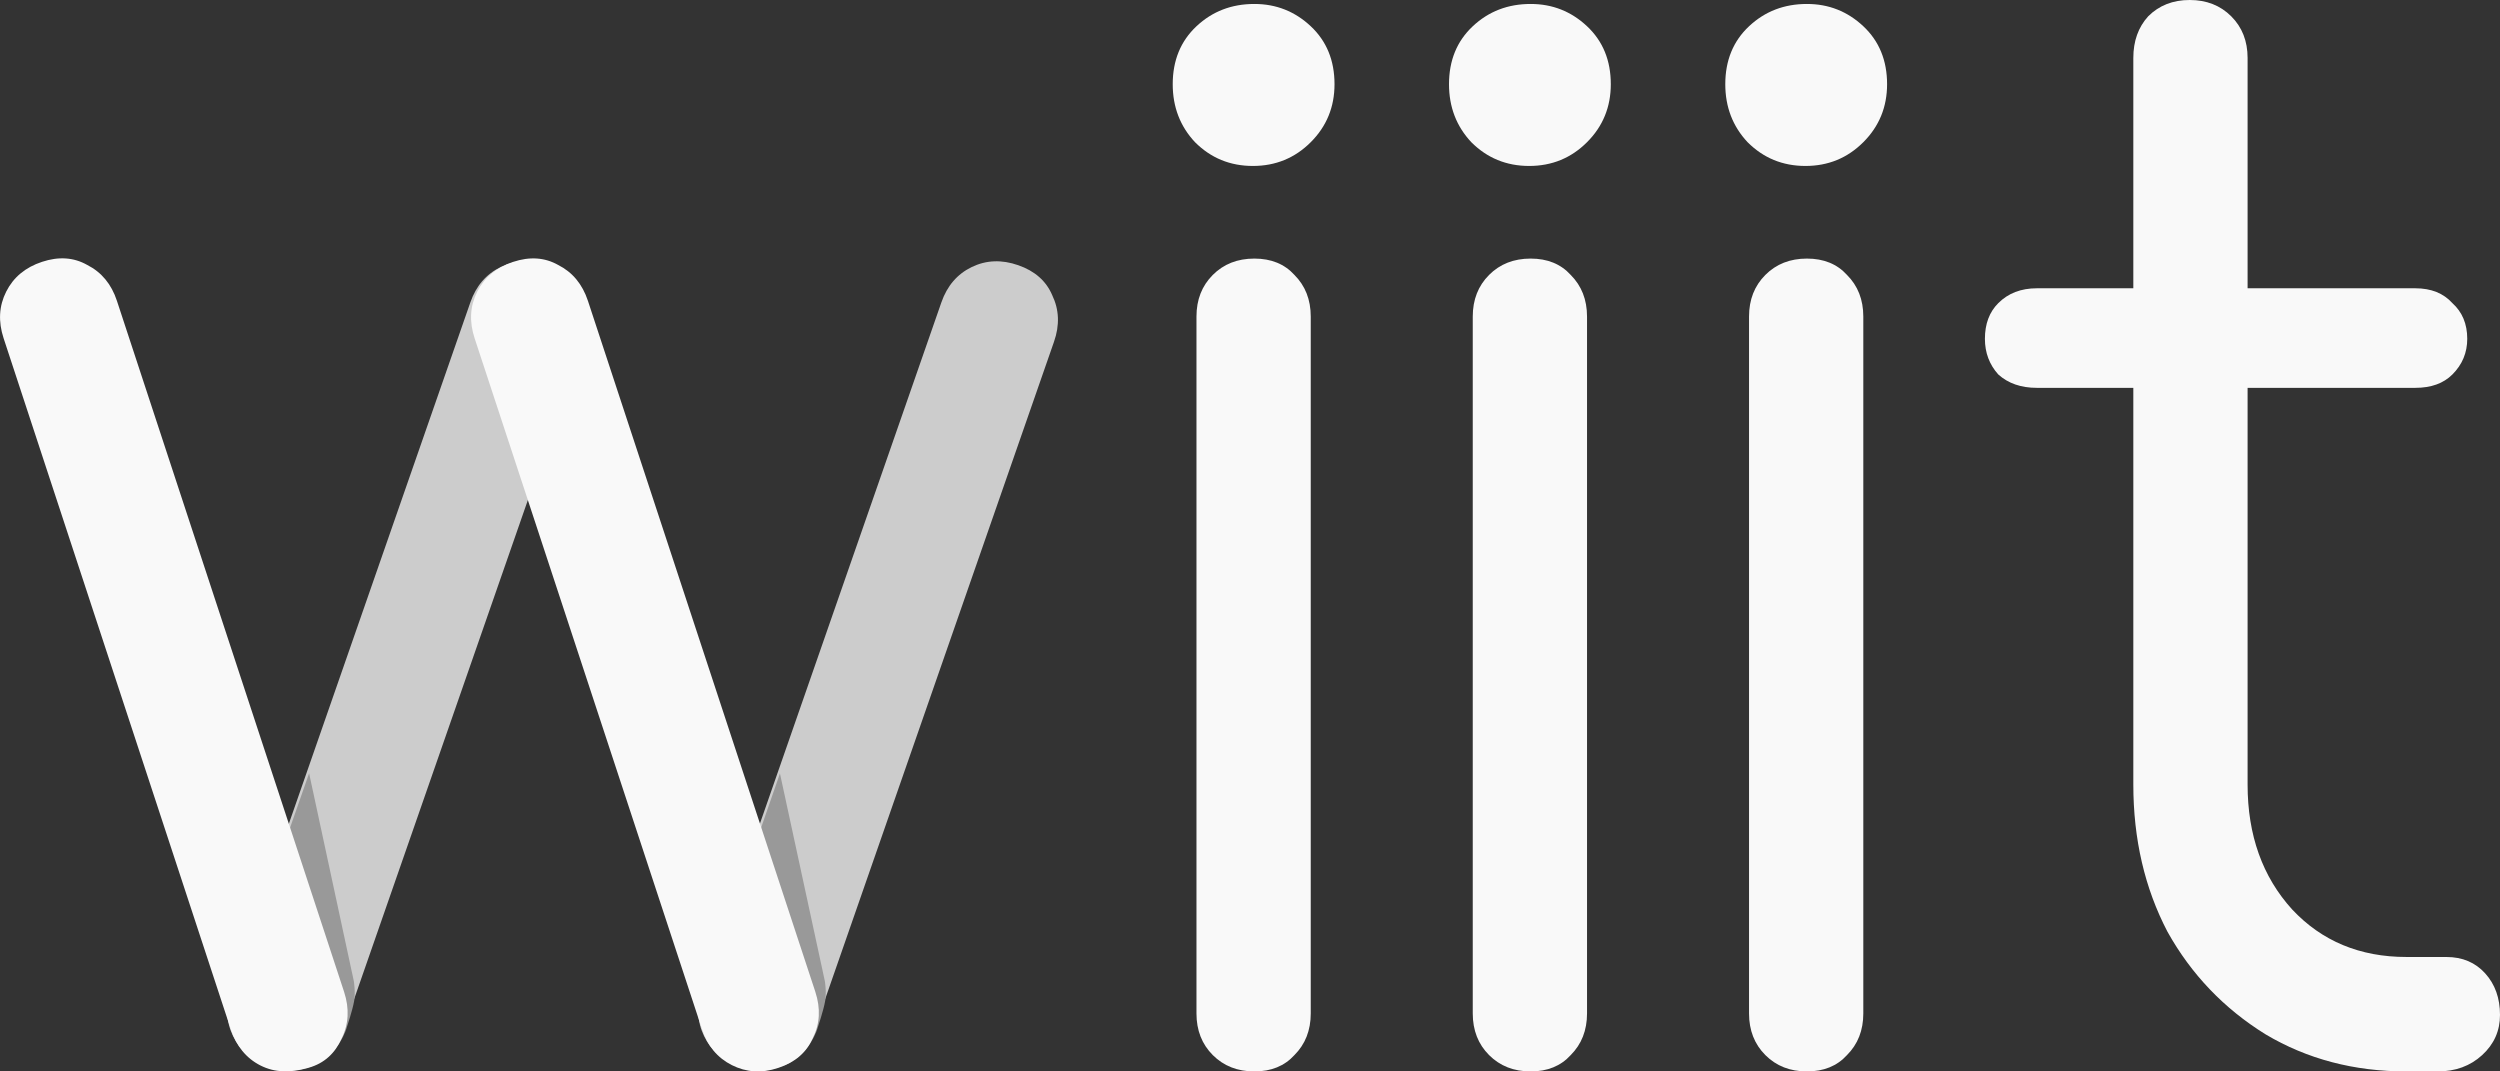 <?xml version="1.0" encoding="UTF-8" standalone="no"?>
<svg
   width="79.375mm"
   height="34.018mm"
   viewBox="0 0 79.375 34.018"
   version="1.1"
   id="svg8"
   xml:space="preserve"
   xmlns="http://www.w3.org/2000/svg"
   xmlns:svg="http://www.w3.org/2000/svg"
   xmlns:rdf="http://www.w3.org/1999/02/22-rdf-syntax-ns#"
   xmlns:cc="http://creativecommons.org/ns#"
   xmlns:dc="http://purl.org/dc/elements/1.1/"><rect x="0" y="0" width="79.375" height="34.018" fill="#333333" stroke="none"/><defs
     id="defs2" /><g
     id="layer1"
     transform="translate(-1162.452,-479.774)"><g
       id="g18"><path
         style="color:#000000;font-style:normal;font-variant:normal;font-weight:normal;font-stretch:normal;font-size:12.7px;line-height:1.25;font-family:Comfortaa;-inkscape-font-specification:Comfortaa;font-variant-ligatures:normal;font-variant-position:normal;font-variant-caps:normal;font-variant-numeric:normal;font-variant-alternates:normal;font-variant-east-asian:normal;font-feature-settings:normal;font-variation-settings:normal;text-indent:0;text-align:start;text-decoration:none;text-decoration-line:none;text-decoration-style:solid;text-decoration-color:#000000;letter-spacing:0px;word-spacing:0px;text-transform:none;writing-mode:lr-tb;direction:ltr;text-orientation:mixed;dominant-baseline:auto;baseline-shift:baseline;text-anchor:start;white-space:normal;shape-padding:0;shape-margin:0;inline-size:0;clip-rule:nonzero;display:inline;overflow:visible;visibility:visible;isolation:auto;mix-blend-mode:normal;color-interpolation:sRGB;color-interpolation-filters:linearRGB;solid-color:#000000;solid-opacity:1;vector-effect:none;fill:#f9f9f9;fill-opacity:1;fill-rule:nonzero;stroke:none;stroke-width:0.982;stroke-linecap:butt;stroke-linejoin:miter;stroke-miterlimit:4;stroke-dasharray:none;stroke-dashoffset:0;stroke-opacity:1;color-rendering:auto;image-rendering:auto;shape-rendering:auto;text-rendering:auto;enable-background:accumulate;stop-color:#000000"
         d="m 1202.278,513.792 c -0.534,0 -0.974,-0.173 -1.32,-0.519 -0.345,-0.346 -0.518,-0.786 -0.518,-1.321 v -22.128 c 0,-0.535 0.173,-0.975 0.518,-1.321 0.345,-0.346 0.785,-0.519 1.32,-0.519 0.534,0 0.958,0.173 1.272,0.519 0.345,0.346 0.518,0.786 0.518,1.321 v 22.128 c 0,0.535 -0.173,0.975 -0.518,1.321 -0.314,0.346 -0.738,0.519 -1.272,0.519 z m -0.047,-28.749 c -0.723,0 -1.335,-0.252 -1.838,-0.755 -0.471,-0.503 -0.707,-1.117 -0.707,-1.84 0,-0.755 0.251,-1.368 0.754,-1.84 0.503,-0.472 1.115,-0.708 1.838,-0.708 0.691,0 1.288,0.236 1.791,0.708 0.503,0.472 0.754,1.085 0.754,1.84 0,0.723 -0.251,1.337 -0.754,1.84 -0.503,0.503 -1.115,0.755 -1.838,0.755 z"
         id="path948-7-62-0-4-4" /><path
         d="m 1240.131,510.159 q 0.754,0 1.225,0.519 0.471,0.519 0.471,1.321 0,0.755 -0.566,1.274 -0.566,0.519 -1.414,0.519 h -0.99 q -2.498,0 -4.477,-1.18 -1.979,-1.227 -3.111,-3.256 -1.084,-2.076 -1.084,-4.671 V 492.088 h -3.063 q -0.754,0 -1.225,-0.425 -0.424,-0.472 -0.424,-1.132 0,-0.708 0.424,-1.132 0.471,-0.472 1.225,-0.472 h 3.063 v -7.313 q 0,-0.802 0.471,-1.321 0.518,-0.519 1.319,-0.519 0.801,0 1.32,0.519 0.518,0.519 0.518,1.321 v 7.313 h 5.325 q 0.754,0 1.178,0.472 0.471,0.425 0.471,1.132 0,0.661 -0.471,1.132 -0.424,0.425 -1.178,0.425 h -5.325 v 12.597 q 0,2.406 1.414,3.963 1.414,1.51 3.629,1.51 z"
         style="font-style:normal;font-variant:normal;font-weight:normal;font-stretch:normal;font-size:12.7px;line-height:1.25;font-family:Comfortaa;-inkscape-font-specification:Comfortaa;font-variant-ligatures:normal;font-variant-position:normal;font-variant-caps:normal;font-variant-numeric:normal;font-variant-alternates:normal;font-variant-east-asian:normal;font-feature-settings:normal;font-variation-settings:normal;text-indent:0;text-align:start;text-decoration:none;text-decoration-line:none;text-decoration-style:solid;text-decoration-color:#000000;letter-spacing:0px;word-spacing:0px;text-transform:none;writing-mode:lr-tb;direction:ltr;text-orientation:mixed;dominant-baseline:auto;baseline-shift:baseline;text-anchor:start;white-space:normal;shape-padding:0;shape-margin:0;inline-size:0;vector-effect:none;fill:#f9f9f9;fill-opacity:1;stroke-width:0.982;stroke-linecap:butt;stroke-linejoin:miter;stroke-miterlimit:4;stroke-dasharray:none;stroke-dashoffset:0;stroke-opacity:1;stop-color:#000000"
         id="path950-5-8-7-3-0" /><path
         style="color:#000000;font-style:normal;font-variant:normal;font-weight:normal;font-stretch:normal;font-size:12.7px;line-height:1.25;font-family:Comfortaa;-inkscape-font-specification:Comfortaa;font-variant-ligatures:normal;font-variant-position:normal;font-variant-caps:normal;font-variant-numeric:normal;font-variant-alternates:normal;font-variant-east-asian:normal;font-feature-settings:normal;font-variation-settings:normal;text-indent:0;text-align:start;text-decoration:none;text-decoration-line:none;text-decoration-style:solid;text-decoration-color:#000000;letter-spacing:0px;word-spacing:0px;text-transform:none;writing-mode:lr-tb;direction:ltr;text-orientation:mixed;dominant-baseline:auto;baseline-shift:baseline;text-anchor:start;white-space:normal;shape-padding:0;shape-margin:0;inline-size:0;clip-rule:nonzero;display:inline;overflow:visible;visibility:visible;isolation:auto;mix-blend-mode:normal;color-interpolation:sRGB;color-interpolation-filters:linearRGB;solid-color:#000000;solid-opacity:1;vector-effect:none;fill:#f9f9f9;fill-opacity:1;fill-rule:nonzero;stroke:none;stroke-width:0.982;stroke-linecap:butt;stroke-linejoin:miter;stroke-miterlimit:4;stroke-dasharray:none;stroke-dashoffset:0;stroke-opacity:1;color-rendering:auto;image-rendering:auto;shape-rendering:auto;text-rendering:auto;enable-background:accumulate;stop-color:#000000"
         d="m 1211.05,513.792 c -0.534,0 -0.974,-0.173 -1.32,-0.519 -0.345,-0.346 -0.518,-0.786 -0.518,-1.321 v -22.128 c 0,-0.535 0.173,-0.975 0.518,-1.321 0.345,-0.346 0.785,-0.519 1.32,-0.519 0.534,0 0.958,0.173 1.272,0.519 0.345,0.346 0.518,0.786 0.518,1.321 v 22.128 c 0,0.535 -0.173,0.975 -0.518,1.321 -0.314,0.346 -0.738,0.519 -1.272,0.519 z m -0.047,-28.749 c -0.723,0 -1.335,-0.252 -1.838,-0.755 -0.471,-0.503 -0.707,-1.117 -0.707,-1.84 0,-0.755 0.251,-1.368 0.754,-1.84 0.503,-0.472 1.115,-0.708 1.838,-0.708 0.691,0 1.288,0.236 1.791,0.708 0.503,0.472 0.754,1.085 0.754,1.84 0,0.723 -0.251,1.337 -0.754,1.84 -0.503,0.503 -1.115,0.755 -1.838,0.755 z"
         id="path952-3-4-01-7-8" /><path
         style="color:#000000;font-style:normal;font-variant:normal;font-weight:normal;font-stretch:normal;font-size:12.7px;line-height:1.25;font-family:Comfortaa;-inkscape-font-specification:Comfortaa;font-variant-ligatures:normal;font-variant-position:normal;font-variant-caps:normal;font-variant-numeric:normal;font-variant-alternates:normal;font-variant-east-asian:normal;font-feature-settings:normal;font-variation-settings:normal;text-indent:0;text-align:start;text-decoration:none;text-decoration-line:none;text-decoration-style:solid;text-decoration-color:#000000;letter-spacing:0px;word-spacing:0px;text-transform:none;writing-mode:lr-tb;direction:ltr;text-orientation:mixed;dominant-baseline:auto;baseline-shift:baseline;text-anchor:start;white-space:normal;shape-padding:0;shape-margin:0;inline-size:0;clip-rule:nonzero;display:inline;overflow:visible;visibility:visible;isolation:auto;mix-blend-mode:normal;color-interpolation:sRGB;color-interpolation-filters:linearRGB;solid-color:#000000;solid-opacity:1;vector-effect:none;fill:#f9f9f9;fill-opacity:1;fill-rule:nonzero;stroke:none;stroke-width:0.982;stroke-linecap:butt;stroke-linejoin:miter;stroke-miterlimit:4;stroke-dasharray:none;stroke-dashoffset:0;stroke-opacity:1;color-rendering:auto;image-rendering:auto;shape-rendering:auto;text-rendering:auto;enable-background:accumulate;stop-color:#000000"
         d="m 1219.822,513.792 c -0.534,0 -0.974,-0.173 -1.32,-0.519 -0.345,-0.346 -0.518,-0.786 -0.518,-1.321 v -22.128 c 0,-0.535 0.173,-0.975 0.518,-1.321 0.345,-0.346 0.785,-0.519 1.32,-0.519 0.534,0 0.958,0.173 1.272,0.519 0.345,0.346 0.518,0.786 0.518,1.321 v 22.128 c 0,0.535 -0.173,0.975 -0.518,1.321 -0.314,0.346 -0.738,0.519 -1.272,0.519 z m -0.047,-28.749 c -0.723,0 -1.335,-0.252 -1.838,-0.755 -0.471,-0.503 -0.707,-1.117 -0.707,-1.84 0,-0.755 0.251,-1.368 0.754,-1.84 0.503,-0.472 1.115,-0.708 1.838,-0.708 0.691,0 1.288,0.236 1.791,0.708 0.503,0.472 0.754,1.085 0.754,1.84 0,0.723 -0.251,1.337 -0.754,1.84 -0.503,0.503 -1.115,0.755 -1.838,0.755 z"
         id="path954-5-7-0-1-5" /><g
         id="g2-9-0-0-7-7-0-6"
         transform="matrix(1.396,0,0,1.398,757.164,356.607)"
         style="fill:#cccccc"><path
           style="color:#000000;font-style:normal;font-variant:normal;font-weight:normal;font-stretch:normal;font-size:12.7px;line-height:1.25;font-family:Comfortaa;-inkscape-font-specification:Comfortaa;font-variant-ligatures:normal;font-variant-position:normal;font-variant-caps:normal;font-variant-numeric:normal;font-variant-alternates:normal;font-variant-east-asian:normal;font-feature-settings:normal;font-variation-settings:normal;text-indent:0;text-align:start;text-decoration:none;text-decoration-line:none;text-decoration-style:solid;text-decoration-color:#000000;letter-spacing:0px;word-spacing:0px;text-transform:none;writing-mode:lr-tb;direction:ltr;text-orientation:mixed;dominant-baseline:auto;baseline-shift:baseline;text-anchor:start;white-space:normal;shape-padding:0;shape-margin:0;inline-size:0;clip-rule:nonzero;display:inline;overflow:visible;visibility:visible;isolation:auto;mix-blend-mode:normal;color-interpolation:sRGB;color-interpolation-filters:linearRGB;solid-color:#000000;solid-opacity:1;vector-effect:none;fill:#cccccc;fill-opacity:1;fill-rule:nonzero;stroke:none;stroke-width:0.734;stroke-linecap:butt;stroke-linejoin:miter;stroke-miterlimit:4;stroke-dasharray:none;stroke-dashoffset:0;stroke-opacity:1;color-rendering:auto;image-rendering:auto;shape-rendering:auto;text-rendering:auto;enable-background:accumulate;stop-color:#000000"
           d="m 296.424,112.322 c -0.377,-0.131 -0.645,-0.362 -0.804,-0.691 -0.159,-0.329 -0.173,-0.682 -0.041,-1.059 l 5.439,-15.601 c 0.131,-0.377 0.362,-0.645 0.691,-0.804 0.329,-0.159 0.682,-0.173 1.059,-0.041 0.377,0.131 0.634,0.358 0.771,0.679 0.159,0.329 0.173,0.682 0.041,1.059 l -5.439,15.601 c -0.131,0.377 -0.362,0.645 -0.691,0.804 -0.307,0.167 -0.649,0.184 -1.026,0.053 z"
           id="path948-7-62-4-9-9-8-4-6-7-4-9-2" /></g><path
         style="color:#000000;font-style:normal;font-variant:normal;font-weight:normal;font-stretch:normal;font-size:12.7px;line-height:1.25;font-family:Comfortaa;-inkscape-font-specification:Comfortaa;font-variant-ligatures:normal;font-variant-position:normal;font-variant-caps:normal;font-variant-numeric:normal;font-variant-alternates:normal;font-variant-east-asian:normal;font-feature-settings:normal;font-variation-settings:normal;text-indent:0;text-align:start;text-decoration:none;text-decoration-line:none;text-decoration-style:solid;text-decoration-color:#000000;letter-spacing:0px;word-spacing:0px;text-transform:none;writing-mode:lr-tb;direction:ltr;text-orientation:mixed;dominant-baseline:auto;baseline-shift:baseline;text-anchor:start;white-space:normal;shape-padding:0;shape-margin:0;inline-size:0;clip-rule:nonzero;display:inline;overflow:visible;visibility:visible;isolation:auto;mix-blend-mode:normal;color-interpolation:sRGB;color-interpolation-filters:linearRGB;solid-color:#000000;solid-opacity:1;vector-effect:none;fill:#999999;fill-opacity:1;fill-rule:nonzero;stroke:none;stroke-width:1.025;stroke-linecap:butt;stroke-linejoin:miter;stroke-miterlimit:4;stroke-dasharray:none;stroke-dashoffset:0;stroke-opacity:1;color-rendering:auto;image-rendering:auto;shape-rendering:auto;text-rendering:auto;enable-background:accumulate;stop-color:#000000"
         d="m 1171.076,513.631 c -0.527,-0.181 -0.903,-0.501 -1.127,-0.96 -0.224,-0.459 -0.248,-0.953 -0.065,-1.48 l 1.777,-5.136 0.605,-1.73 c 0,0.003 1.42,6.6 1.42,6.6 0,0 0.058,0.347 0.01,0.629 -0.051,0.299 -0.234,0.84 -0.234,0.84 0,0 -0.198,0.761 -0.955,1.156 -0.427,0.235 -0.905,0.262 -1.432,0.081 z"
         id="path948-7-62-4-9-9-1-7-1-6-2-1-7-19" /><path
         style="color:#000000;font-style:normal;font-variant:normal;font-weight:normal;font-stretch:normal;font-size:12.7px;line-height:1.25;font-family:Comfortaa;-inkscape-font-specification:Comfortaa;font-variant-ligatures:normal;font-variant-position:normal;font-variant-caps:normal;font-variant-numeric:normal;font-variant-alternates:normal;font-variant-east-asian:normal;font-feature-settings:normal;font-variation-settings:normal;text-indent:0;text-align:start;text-decoration:none;text-decoration-line:none;text-decoration-style:solid;text-decoration-color:#000000;letter-spacing:0px;word-spacing:0px;text-transform:none;writing-mode:lr-tb;direction:ltr;text-orientation:mixed;dominant-baseline:auto;baseline-shift:baseline;text-anchor:start;white-space:normal;shape-padding:0;shape-margin:0;inline-size:0;clip-rule:nonzero;display:inline;overflow:visible;visibility:visible;isolation:auto;mix-blend-mode:normal;color-interpolation:sRGB;color-interpolation-filters:linearRGB;solid-color:#000000;solid-opacity:1;vector-effect:none;fill:#f9f9f9;fill-opacity:1;fill-rule:nonzero;stroke:none;stroke-width:1.025;stroke-linecap:butt;stroke-linejoin:miter;stroke-miterlimit:4;stroke-dasharray:none;stroke-dashoffset:0;stroke-opacity:1;color-rendering:auto;image-rendering:auto;shape-rendering:auto;text-rendering:auto;enable-background:accumulate;stop-color:#000000"
         d="m 1172.202,513.689 c -0.534,0.148 -1.023,0.145 -1.478,-0.085 -0.455,-0.23 -0.77,-0.62 -0.945,-1.151 l -7.213,-21.941 c -0.174,-0.53 -0.147,-1.023 0.083,-1.479 0.23,-0.456 0.609,-0.771 1.139,-0.946 0.529,-0.175 1.006,-0.142 1.431,0.098 0.455,0.23 0.771,0.61 0.945,1.14 l 7.213,21.941 c 0.174,0.53 0.147,1.034 -0.083,1.49 -0.199,0.446 -0.532,0.777 -1.046,0.92 z"
         id="path948-7-62-4-9-2-0-4-6-9-9-6" /><g
         id="g2-3-2-7-2-5-9-3-0"
         transform="matrix(1.396,0,0,1.398,772.119,356.607)"
         style="fill:#cccccc"><path
           style="color:#000000;font-style:normal;font-variant:normal;font-weight:normal;font-stretch:normal;font-size:12.7px;line-height:1.25;font-family:Comfortaa;-inkscape-font-specification:Comfortaa;font-variant-ligatures:normal;font-variant-position:normal;font-variant-caps:normal;font-variant-numeric:normal;font-variant-alternates:normal;font-variant-east-asian:normal;font-feature-settings:normal;font-variation-settings:normal;text-indent:0;text-align:start;text-decoration:none;text-decoration-line:none;text-decoration-style:solid;text-decoration-color:#000000;letter-spacing:0px;word-spacing:0px;text-transform:none;writing-mode:lr-tb;direction:ltr;text-orientation:mixed;dominant-baseline:auto;baseline-shift:baseline;text-anchor:start;white-space:normal;shape-padding:0;shape-margin:0;inline-size:0;clip-rule:nonzero;display:inline;overflow:visible;visibility:visible;isolation:auto;mix-blend-mode:normal;color-interpolation:sRGB;color-interpolation-filters:linearRGB;solid-color:#000000;solid-opacity:1;vector-effect:none;fill:#cccccc;fill-opacity:1;fill-rule:nonzero;stroke:none;stroke-width:0.734;stroke-linecap:butt;stroke-linejoin:miter;stroke-miterlimit:4;stroke-dasharray:none;stroke-dashoffset:0;stroke-opacity:1;color-rendering:auto;image-rendering:auto;shape-rendering:auto;text-rendering:auto;enable-background:accumulate;stop-color:#000000"
           d="m 296.424,112.322 c -0.377,-0.131 -0.645,-0.362 -0.804,-0.691 -0.159,-0.329 -0.173,-0.682 -0.041,-1.059 l 5.439,-15.601 c 0.131,-0.377 0.362,-0.645 0.691,-0.804 0.329,-0.159 0.682,-0.173 1.059,-0.041 0.377,0.131 0.634,0.358 0.771,0.679 0.159,0.329 0.173,0.682 0.041,1.059 l -5.439,15.601 c -0.131,0.377 -0.362,0.645 -0.691,0.804 -0.307,0.167 -0.649,0.184 -1.026,0.053 z"
           id="path948-7-62-4-9-9-3-9-0-8-2-8-2-8" /></g><path
         style="color:#000000;font-style:normal;font-variant:normal;font-weight:normal;font-stretch:normal;font-size:12.7px;line-height:1.25;font-family:Comfortaa;-inkscape-font-specification:Comfortaa;font-variant-ligatures:normal;font-variant-position:normal;font-variant-caps:normal;font-variant-numeric:normal;font-variant-alternates:normal;font-variant-east-asian:normal;font-feature-settings:normal;font-variation-settings:normal;text-indent:0;text-align:start;text-decoration:none;text-decoration-line:none;text-decoration-style:solid;text-decoration-color:#000000;letter-spacing:0px;word-spacing:0px;text-transform:none;writing-mode:lr-tb;direction:ltr;text-orientation:mixed;dominant-baseline:auto;baseline-shift:baseline;text-anchor:start;white-space:normal;shape-padding:0;shape-margin:0;inline-size:0;clip-rule:nonzero;display:inline;overflow:visible;visibility:visible;isolation:auto;mix-blend-mode:normal;color-interpolation:sRGB;color-interpolation-filters:linearRGB;solid-color:#000000;solid-opacity:1;vector-effect:none;fill:#999999;fill-opacity:1;fill-rule:nonzero;stroke:none;stroke-width:1.025;stroke-linecap:butt;stroke-linejoin:miter;stroke-miterlimit:4;stroke-dasharray:none;stroke-dashoffset:0;stroke-opacity:1;color-rendering:auto;image-rendering:auto;shape-rendering:auto;text-rendering:auto;enable-background:accumulate;stop-color:#000000"
         d="m 1186.025,513.636 c 0.554,-0.06 -0.903,-0.501 -1.127,-0.96 -0.224,-0.459 -0.248,-0.953 -0.065,-1.48 l 1.787,-5.15 0.595,-1.716 c 0,0.003 1.426,6.594 1.426,6.594 0,0 0.058,0.347 0.01,0.629 -0.051,0.299 -0.234,0.84 -0.234,0.84 0,0 -0.198,0.761 -0.956,1.156 -0.427,0.235 -1.992,0.146 -1.438,0.086 z"
         id="path948-7-62-4-9-9-1-8-9-8-9-0-8-4-10" /><path
         style="color:#000000;font-style:normal;font-variant:normal;font-weight:normal;font-stretch:normal;font-size:12.7px;line-height:1.25;font-family:Comfortaa;-inkscape-font-specification:Comfortaa;font-variant-ligatures:normal;font-variant-position:normal;font-variant-caps:normal;font-variant-numeric:normal;font-variant-alternates:normal;font-variant-east-asian:normal;font-feature-settings:normal;font-variation-settings:normal;text-indent:0;text-align:start;text-decoration:none;text-decoration-line:none;text-decoration-style:solid;text-decoration-color:#000000;letter-spacing:0px;word-spacing:0px;text-transform:none;writing-mode:lr-tb;direction:ltr;text-orientation:mixed;dominant-baseline:auto;baseline-shift:baseline;text-anchor:start;white-space:normal;shape-padding:0;shape-margin:0;inline-size:0;clip-rule:nonzero;display:inline;overflow:visible;visibility:visible;isolation:auto;mix-blend-mode:normal;color-interpolation:sRGB;color-interpolation-filters:linearRGB;solid-color:#000000;solid-opacity:1;vector-effect:none;fill:#f9f9f9;fill-opacity:1;fill-rule:nonzero;stroke:none;stroke-width:1.025;stroke-linecap:butt;stroke-linejoin:miter;stroke-miterlimit:4;stroke-dasharray:none;stroke-dashoffset:0;stroke-opacity:1;color-rendering:auto;image-rendering:auto;shape-rendering:auto;text-rendering:auto;enable-background:accumulate;stop-color:#000000"
         d="m 1187.16,513.68 c -0.528,0.178 -1.02,0.14 -1.475,-0.09 -0.455,-0.23 -0.77,-0.61 -0.945,-1.14 l -7.219,-21.936 c -0.174,-0.53 -0.147,-1.023 0.083,-1.479 0.23,-0.456 0.609,-0.771 1.139,-0.946 0.529,-0.175 1.006,-0.142 1.431,0.098 0.455,0.23 0.77,0.61 0.945,1.14 l 7.219,21.936 c 0.174,0.53 0.147,1.023 -0.083,1.479 -0.199,0.446 -0.548,0.754 -1.076,0.932 z"
         id="path948-7-62-4-9-0-6-6-6-2-5-3-2" /></g></g></svg>

